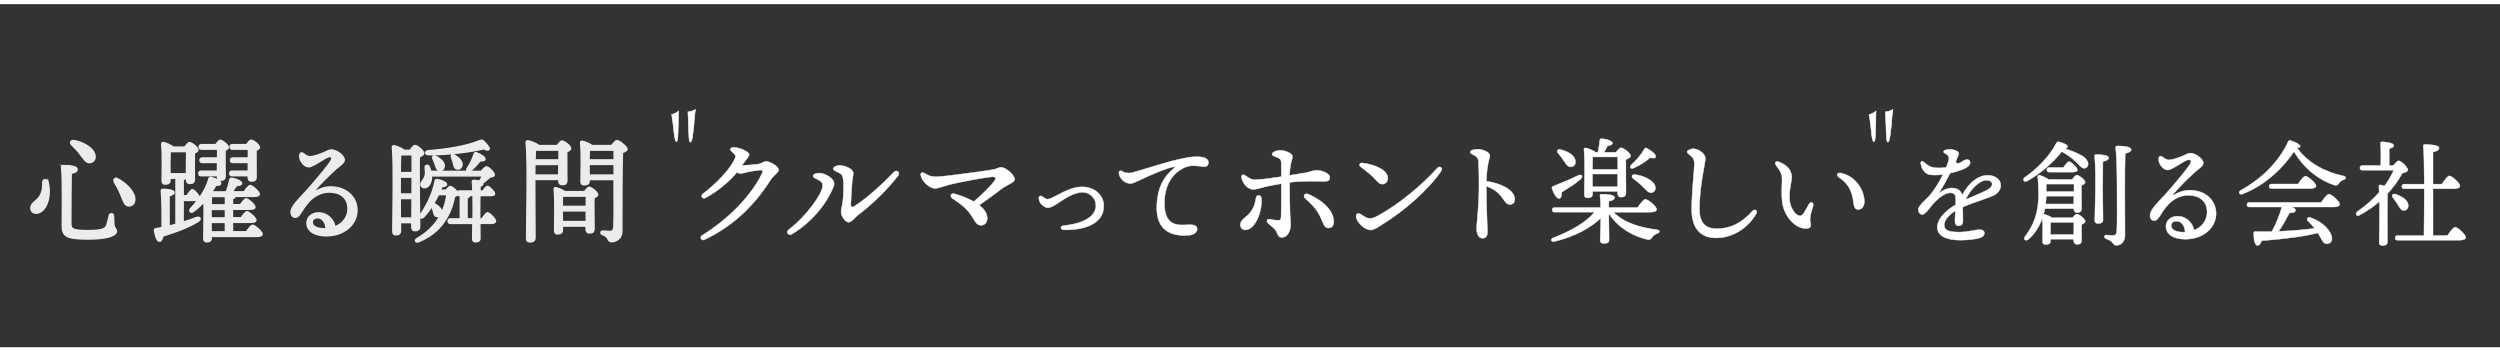 <?xml version="1.0" encoding="UTF-8"?>
<svg id="_レイヤー_2" data-name="レイヤー 2" xmlns="http://www.w3.org/2000/svg" viewBox="0 0 900 126.5">
  <rect x="0" y="0" width="900" height="126.5" fill="#333333" stroke="none"/>
  <defs>
    <style>
      .cls-1 {
        fill: none;
        stroke-width: 1.5px;
      }

      .cls-1, .cls-2, .cls-3, .cls-4 {
        stroke-miterlimit: 10;
      }

      .cls-1, .cls-3 {
        stroke: #fff;
      }

      .cls-2 {
        stroke-width: .15px;
      }

      .cls-2, .cls-3 {
        fill: #fff;
      }

      .cls-2, .cls-4 {
        stroke: #f7f8f8;
      }

      .cls-3 {
        stroke-width: .2px;
      }

      .cls-4 {
        fill: #f7f8f8;
        stroke-width: .5px;
      }

      .cls-5 {
        opacity: .94;
      }
    </style>
  </defs>
  <g id="_文字変えたバージョン" data-name="文字変えたバージョン">
    <g class="cls-5">
      <path class="cls-4" d="m17.3,65.43c1.44,6.1-1.07,11.33-4.28,11.33-.99,0-1.89-.58-1.89-1.85,0-1.85,1.77-2.31,2.92-3.87,1.36-1.85,1.4-3.83,1.36-5.35-.04-1.36,1.65-1.28,1.89-.25Zm5.73-5.85c2.84,0,4.74.45,4.74,1.4,0,.78-.87,1.19-2.14,1.4-.08,2.06-.12,16.68-.12,17.96,0,1.98.33,2.68,6.18,2.68,5.44,0,6.34-.82,6.75-1.98.37-1.03.7-2.64.87-3.42.21-.99,1.52-.87,1.56.08.04.7.08,2.02.12,3.05.08,1.4.95,1.65.95,2.55,0,.99-1.81,2.76-10.17,2.76s-9.35-1.19-9.35-4.98c0-1.65.21-17.26-.25-20.64-.08-.62.21-.86.87-.86Zm3.62-8.98c2.84.45,6.92,2.47,7.5,5.15.33,1.36-.25,2.47-1.61,2.76-1.4.33-2.22-1.11-3.54-2.8-1.03-1.48-2.14-2.51-3.17-3.54-.74-.74-.45-1.77.82-1.57Zm15.74,13.76c2.64,1.28,6.26,4.69,6.14,7.46-.04,1.44-.91,2.39-2.22,2.31-1.48-.04-1.89-1.77-2.76-3.91-.78-1.89-1.52-3.25-2.35-4.61-.49-.86.04-1.81,1.2-1.24Z"/>
      <path class="cls-4" d="m88.68,83.47c.78-1.11,1.73-2.39,2.27-2.39.74,0,3.38,2.26,3.42,3.17,0,.58-.7.87-2.02.87h-16.31v.62c0,.91-.54,1.32-1.65,1.32-.66,0-1.03-.41-1.03-1.15,0-.87.08-3.54.08-6.43v-.41c.04-2.22.04-4.57,0-6.38-1.11,1.24-2.39,2.43-3.83,3.46-.95.7-1.73-.12-.99-1.07.95-.99,1.81-2.02,2.55-3.05-.21.08-.49.12-.7.12h-4.53v7.83c1.69-.54,3.25-1.07,4.61-1.61,1.65-.58,2.1.58.62,1.44-2.97,1.81-6.92,3.46-12.52,5.15-.21.99-.58,1.89-1.24,1.89-.87,0-1.48-1.77-1.81-3.95-.04-.37.12-.49.45-.54.78-.12,1.56-.29,2.31-.45.04-4.41-.04-10.75-.29-13.18-.04-.37.21-.58.58-.58.7,0,4,.16,4,1.11,0,.66-.66.95-1.77,1.15v10.96c.87-.21,1.69-.41,2.47-.66v-16.52h-2.14v.82c0,.86-.62,1.28-1.77,1.28-.7,0-1.07-.41-1.07-1.15,0-2.68.21-9.64-.16-13.3-.04-.33.25-.58.58-.54.78.12,2.76.91,3.54,1.65h4.2c.54-.78,1.24-1.61,1.69-1.61.78,0,3.05,1.73,3.05,2.64,0,.49-.62.86-1.28,1.11-.08,2.47,0,8.11,0,9.39s-.58,1.56-1.69,1.56c-.95,0-1.2-.74-1.2-1.4v-.45h-.37c-.16.21-.41.37-.78.49v5.81h1.36c.7-1.11,1.48-2.18,1.94-2.22.7.04,2.39,2.02,2.6,2.92,1.61-2.31,2.76-4.61,3.34-6.8.16-.45.41-.62.82-.49,1.4.29,3.46,1.28,3.46,2.02.04.58-.58.86-1.77.78-.33.62-.78,1.36-1.36,2.22l.25.16h4.86c.58-1.44.99-2.92,1.28-4.37,0-.33.29-.58.74-.54,1.61.25,3.58,1.11,3.54,1.89-.08.54-1.03.74-1.89.78-.53.82-1.03,1.52-1.52,2.22h4.28c.74-1.07,1.65-2.27,2.18-2.27.74,0,3.29,2.22,3.29,3.09,0,.54-.66.82-1.94.82h-6.75c-.04.41-.33.66-.95.82v2.18h2.88c.7-1.03,1.52-2.14,2.02-2.14.7,0,3.17,2.14,3.17,2.97.04.58-.62.82-1.85.82h-6.22v3.05h3.13c.7-1.07,1.61-2.18,2.1-2.18.7,0,3.17,2.18,3.21,3.01,0,.58-.66.82-1.89.82h-6.55v3.38h4.98Zm-27.47-20.92h5.89c.04-2.39.08-6.14.08-7.95h-5.93c-.04,1.24-.08,3.87-.08,4.65l.04,3.29Zm17.05-.95l.04-3.09h-5.4c-.54,0-.91-.16-.91-.82,0-.62.37-.82.91-.82h5.44v-3.17h-5.73c-.54,0-.91-.16-.91-.82,0-.62.37-.82.91-.82h5.07c.54-.74,1.24-1.56,1.65-1.56.7,0,2.88,1.69,2.88,2.51,0,.49-.58.86-1.19,1.11-.04,2.27.04,7.99.04,9.19,0,1.28-.58,1.56-1.65,1.56-.91,0-1.15-.74-1.15-1.4v-.21h-5.77c-.54,0-.91-.16-.91-.82,0-.62.37-.82.91-.82h5.77Zm2.88,13.8h-5.15v3.05h5.15v-3.05Zm-5.11,8.07h5.11v-3.38h-5.15l.04,3.38Zm5.11-9.72v-3.01h-5.02c-.04.66-.08,1.81-.08,3.01h5.11Zm8.24-12.15v-3.09h-5.48c-.54,0-.91-.16-.91-.82,0-.62.37-.82.91-.82h5.52v-3.17h-5.68c-.54,0-.91-.16-.91-.82,0-.62.37-.82.91-.82h4.98c.58-.78,1.28-1.61,1.69-1.61.78,0,3.01,1.73,3.01,2.59,0,.45-.58.82-1.24,1.07-.04,2.43.04,8.2.04,9.51s-.62,1.57-1.69,1.57c-.95,0-1.19-.74-1.19-1.4v-.54h-5.73c-.54,0-.91-.16-.91-.82,0-.62.37-.82.91-.82h5.77Z"/>
      <path class="cls-4" d="m109.39,55.42c.45.36,1.24.98,2.15,1.01,1.1.04,3.79-.89,5.1-1.46,1.07-.46,1.8-.99,2.6-.99,1.98,0,4.69,2.1,4.69,3.54,0,1.19-1.45,1.92-3.01,3.29-2.36,2.1-6.16,5.86-7.7,7.84-.33.42-.23.61.26.31,1.21-.76,3.16-1.67,5.58-1.67,5.26,0,9.46,3.31,9.46,8.43s-4.73,9.18-10.98,9.18c-4.44,0-7.04-1.8-7.04-4.67,0-2.07,1.79-3.54,4.08-3.6,3.03-.07,5.43,2.1,6.03,5.02,2.92-1.15,4.67-3.62,4.67-6.47,0-3.99-2.81-6.04-6.71-6.04-3.17,0-5.71,1.64-7.37,3.46-1.33,1.46-2.3,3.11-3.11,4.31-.7,1.03-1.2,1.32-1.85,1.32-1.17,0-2.08-1.62-.93-3.61,1.32-2.27,3.99-4.57,6.8-7.9,2.13-2.53,5.89-6.87,7.02-8.77.57-.95.43-1.58-.39-1.58-1.63,0-5.69,3.67-7.62,3.67-1.69,0-3.43-2.37-3.21-4.16.1-.81.61-1.17,1.47-.48h0Zm7.39,26.93c.21,0,.42,0,.63-.02-.18-2.48-1.47-3.93-3.11-3.93-1.24,0-1.89.76-1.89,1.58,0,1.57,1.77,2.38,4.38,2.37Z"/>
      <path class="cls-4" d="m147.63,54.1c.58-.82,1.28-1.73,1.77-1.73.78,0,3.13,1.85,3.13,2.8,0,.62-.82.99-1.56,1.28-.21,4.94.12,22.37.12,25,0,1.28-.7,1.61-1.69,1.61s-1.15-.74-1.15-1.4v-1.52h-4.08v2.97c0,.95-.54,1.44-1.73,1.44-.7,0-1.03-.45-1.03-1.2,0-4.74.45-24.59-.16-30.36-.04-.29.25-.58.58-.54.62.08,2.8.86,3.62,1.65h2.18Zm.74,8.03v-6.38h-4.12c-.08,1.32-.12,3.87-.16,6.38h4.28Zm-4.28,7.7h4.24l.04-6.06h-4.28v6.06Zm4.2,8.65l.04-7h-4.24l.04,7h4.16Zm25.21.29c.74-1.07,1.57-2.18,2.02-2.18.7,0,2.88,2.22,2.88,3.01,0,.58-.7.82-1.61.82h-4.04l.04,5.4c0,.91-.58,1.24-1.65,1.24-.62,0-.99-.37-.99-1.11,0-.49.04-3.05.08-5.52h-7.99c-.54,0-.91-.16-.91-.82,0-.62.37-.82.91-.82h3.46v-8.4h-.33c-.33,0-.58-.04-.74-.25-.21.25-.58.45-.99.62-.74,3.75-1.89,6.43-3.67,9.02-2.1,3.13-5.11,5.52-9.23,7.25-1.15.45-1.69-.58-.58-1.19,3.71-2.14,6.06-4.61,7.79-7.33.16-.29.37-.58.53-.91-.37.33-.86.45-1.44.29-.78-.25-.82-1.07-1.03-1.89-.12-.54-.33-1.11-.54-1.69-.82,1.32-1.81,2.59-2.92,3.79-.86.87-1.81.21-1.19-.82,2.72-4.04,4.61-8.32,5.27-12.11.12-.37.25-.62.74-.54,1.44.21,3.34.99,3.42,1.69,0,.49-.45.82-1.69.86-.16.37-.33.82-.54,1.28h1.94c.58-.66,1.24-1.32,1.56-1.32.58,0,1.94,1.07,2.51,1.94.16-.25.45-.33.78-.33h4.9c-.04-1.28-.12-2.47-.21-3.25-.04-.37.16-.58.54-.58.33,0,1.28.08,2.1.33,0-.12.08-.29.16-.45.29-.45.62-.95.82-1.48h-18.33v.21c.08,2.27-1.03,3.91-2.39,4.04-.7.08-1.32-.33-1.4-1.11-.08-1.15,1.03-1.48,1.52-3.25.29-.82.04-1.98,0-2.88-.08-.99,1.11-1.15,1.48-.29.21.49.41,1.07.54,1.65h13.14c-.25-.16-.29-.58-.04-1.03,1.07-1.65,1.94-3.34,2.51-5.23.12-.33.37-.62.78-.45,1.4.41,3.17,1.61,3.13,2.22,0,.58-.54.74-1.73.7-.95,1.15-2.1,2.55-3.54,3.62-.08.08-.21.12-.29.16h4.24c.58-.74,1.36-1.61,1.89-1.61.78,0,2.72,2.02,2.76,2.84.04.62-.7.66-1.4.78-.82.58-1.81,1.61-2.68,2.14l-.08.04c.04.08.08.16.08.25,0,.45-.37.74-1.03.91,0,.37-.04.99-.04,1.73h1.07c.58-.87,1.24-1.69,1.61-1.69.66,0,2.55,1.89,2.59,2.64,0,.54-.58.7-1.48.7h-3.83c-.04,2.22-.04,4.74-.04,5.6v2.8h.74Zm-19.4-24.51c7.04-.54,13.84-1.69,18.29-3.5.99-.41,1.15-.49,1.94.25.54.54,1.32,1.44,1.69,2.1.41.82-.33,1.28-1.85.45-4.66,1.11-12.69,2.22-20.02,2.14-1.15,0-1.28-1.32-.04-1.44Zm2.76,2.02c1.69.82,3.3,2.18,3.05,3.71-.12.91-.82,1.48-1.81,1.32-.87-.12-1.07-1.03-1.4-2.06-.21-.66-.54-1.36-.82-2.06-.33-.7.12-1.32.99-.91Zm.99,13.8c-.49.99-1.07,2.1-1.73,3.21.16,0,.33.04.49.16,1.28.78,2.59,1.85,2.39,3.13.91-1.94,1.56-4.16,1.89-6.51h-3.05Zm5.73-14.25c1.56.91,3.09,2.31,2.72,3.83-.21.86-.95,1.36-1.85,1.15-.82-.21-.99-1.07-1.24-2.1-.16-.66-.41-1.4-.66-2.06-.29-.74.21-1.32,1.03-.82Zm6.71,22.94c.04-1.48.04-2.72.04-3.17,0-.86,0-3.01-.04-5.23h-1.28v.04c0,.37-.29.66-.86.82v7.54h2.14Z"/>
      <path class="cls-4" d="m192.53,68.27c0,1.48.08,15.65.08,17.34,0,.95-.58,1.48-1.89,1.48-.82,0-1.15-.45-1.15-1.24,0-5.19.54-28.34-.16-34.6-.04-.25.21-.58.58-.58.53.04,3.05.86,4.04,1.73h6.55c.58-.78,1.28-1.65,1.73-1.65.78,0,3.13,1.77,3.13,2.68,0,.54-.7.91-1.4,1.15-.04,2.72.04,8.94.04,10.34,0,1.28-.62,1.56-1.69,1.56-.99,0-1.24-.74-1.24-1.4v-.45h-8.61v3.62Zm8.61-5.27l.04-3.79h-8.61c0,1.24,0,2.55-.04,3.79h8.61Zm-8.4-8.9c-.04.78-.08,2.02-.12,3.46h8.61v-3.5h-8.24l-.25.04Zm17.67,14.87c.58-.74,1.24-1.56,1.69-1.56.78,0,3.05,1.73,3.05,2.64,0,.54-.66.91-1.32,1.15-.08,2.8.04,9.68.04,11.12,0,1.28-.62,1.56-1.69,1.56-.95,0-1.19-.74-1.19-1.4v-1.07h-8.53v1.48c0,.91-.62,1.32-1.77,1.32-.7,0-1.03-.41-1.03-1.15,0-2.88.25-11.12-.16-14.99-.04-.33.25-.58.58-.49.7.08,2.39.74,3.29,1.4h7.04Zm-7.91,1.65c-.04.74-.04,2.31-.08,3.67h8.65v-3.67h-8.57Zm8.53,9.14v-3.83h-8.61v.33l.04,3.5h8.57Zm9.1-27.35c.66-.82,1.61-1.81,1.89-1.81.99,0,3.71,2.27,3.71,3.05,0,.54-.78.95-1.65,1.28-.25,7.08-.16,19.07-.21,28.34,0,2.72-2.18,3.75-3.75,3.75s-.66-1.77-3.21-2.55c-.87-.29-.7-1.32.08-1.32.33,0,1.73.16,2.51.16.99,0,1.4-.37,1.48-1.65.16-2.88.08-8.94.08-13.18v-3.83h-8.98v.62c0,.86-.62,1.28-1.85,1.28-.7,0-1.07-.41-1.07-1.11,0-2.76.25-10.3-.16-14.05-.04-.33.25-.58.58-.54.74.08,2.68.82,3.58,1.56h6.96Zm-7.99,1.65c-.04.74-.04,2.27-.08,3.5h9.02v-3.5h-8.94Zm8.94,8.94v-3.79h-9.02l.04,3.79h8.98Z"/>
    </g>
    <line class="cls-1" y1=".75" x2="900" y2=".75"/>
    <line class="cls-1" x1="0" y1="125.75" x2="900" y2="125.75"/>
    <g>
      <path class="cls-3" d="m674.22,40.73c-.24.13-.48.24-.72.32-.24.09-.45.14-.63.17.1.59.2,1.27.32,2.04.11.77.21,1.57.31,2.41.1.83.18,1.66.26,2.47.08.81.22,1.56.42,2.3.12.34.3.61.38.6.14-.01.33-.37.42-.77.08-.31.13-1.03.16-1.84.03-.81.06-1.7.09-2.69.03-.98.06-1.98.07-3,.02-1.02.03-1.94.05-2.75-.11.11-.26.23-.47.35-.21.13-.43.25-.67.38Z"/>
      <path class="cls-3" d="m680.91,39.68c-.23.1-.47.2-.73.29-.26.1-.52.17-.78.22-.26.05-.49.08-.67.09.04.59.08,1.28.12,2.05.04.78.06,1.58.08,2.42.01.84.13,2.67.13,3.49,0,.82.07,1.57.19,2.33.16.31.22.63.38.63.11,0,.38-.35.47-.69.12-.3.24-1,.36-1.79.11-.79.34-2.53.43-3.56.09-.97.09-2.04.22-3.05.13-1,.24-1.91.34-2.71-.12.09-.29.19-.52.29Z"/>
    </g>
    <g>
      <path class="cls-3" d="m243.14,40.73c-.24.13-.48.24-.72.32-.24.09-.45.14-.63.17.1.59.2,1.27.32,2.04.11.77.21,1.57.31,2.41.1.83.18,1.66.26,2.47.08.81.22,1.56.42,2.3.12.34.3.61.38.6.14-.01.33-.37.42-.77.08-.31.13-1.03.16-1.84.03-.81.06-1.7.09-2.69.03-.98.06-1.98.07-3,.02-1.02.03-1.94.05-2.75-.11.11-.26.23-.47.35-.21.13-.43.25-.67.38Z"/>
      <path class="cls-3" d="m249.82,39.68c-.23.1-.47.2-.73.29-.26.1-.52.17-.78.22-.26.05-.49.08-.67.09.04.59.08,1.28.12,2.05.04.78.06,1.58.08,2.42.01.84.13,2.67.13,3.49,0,.82.07,1.57.19,2.33.16.31.22.63.38.63.11,0,.38-.35.47-.69.12-.3.24-1,.36-1.79.11-.79.34-2.53.43-3.56.09-.97.09-2.04.22-3.05.13-1,.24-1.91.34-2.71-.12.09-.29.19-.52.29Z"/>
    </g>
    <g>
      <path class="cls-2" d="m264.69,56.75c.22-.56.05-.94-.52-1.5-.64-.64-1.27-1.1-1.27-1.49,0-.43.53-.72,1.35-.71,1.86.03,5.49,1.53,5.47,2.59-.01.71-1.01,1.7-1.82,2.83-.25.36-.51.71-.77,1.07h0c1.16,0,3.98-.21,5.67-.44,1.53-.21,2.02-.99,3.02-.99,1.38,0,4.51,1.8,4.51,3.03,0,.96-1.78,1.84-2.95,3.67-5.71,8.93-13.11,16.4-23.76,21.48-1.16.55-1.91-.91-.84-1.57h0c9.53-5.93,17.7-14.2,21.68-22.52.33-.69-.01-1.06-.78-.98-1.57.16-3.37.46-4.47.69-.84.18-2.03.57-2.65.57-.42,0-.84-.18-1.24-.47-2.8,3.39-7.05,6.92-11.29,9.21-1.14.62-2.07-.65-.92-1.51,4.35-3.25,10.03-8.92,11.6-12.95Z"/>
      <path class="cls-2" d="m294.55,64.74c-.89-.49-1.87-.83-1.87-1.39s1.03-1.04,2.18-1.04c2.26,0,5.44,2,5.44,3.78,0,.97-.84,2.59-1.98,4.69-1.57,2.88-5.67,8.97-13.33,13.58-1.19.72-2.1-.92-1.08-1.68,6.58-4.96,12.26-13.1,12.26-15.89,0-1.07-.53-1.45-1.61-2.05h0Zm7.57-5.21c2.36,0,5.06,1.45,5.06,2.74,0,.75-.3,2.04-.42,3.37-.17,2-.39,6.16-.46,7.68-.06,1.29.23,1.55,1.4.82,4.29-2.68,9.64-7.57,14.14-12.19,1.02-1.04,2.38.12,1.46,1.32-3.82,4.98-9.49,10.45-14.45,14.17-1.27.95-2.21,2.56-3.37,2.56s-2.7-2.12-2.7-3.77c0-1.16.55-2.29.74-4.87.14-1.87.25-4.81.09-6.29-.17-1.54-.35-2.22-1.52-2.83-.91-.47-2.13-.89-2.13-1.48,0-.7,1.39-1.22,2.18-1.22Z"/>
      <path class="cls-2" d="m331.46,63.09c-.19-.89.61-1.18,1.36-.75,1.45.84,2.17,1.29,4.27,1.29,2.6,0,17.66-2.13,20.06-2.51,1.76-.27,2.32-.89,3.16-.89,1.92,0,4.98,2.89,4.98,4.35,0,1.12-3.06,2.1-4.75,3.42-2.06,1.61-4.64,3.49-8.03,5.87,1.79,1.38,2.96,3,2.9,4.8-.05,1.46-.94,2.43-2.25,2.43-1.16,0-1.85-.81-2.59-2.11-2.09-3.67-4.12-5.14-7.64-7.52-1.18-.8-.66-2.09.77-1.69h0c2.31.66,4.78,1.61,6.86,2.79,3.48-2.94,6.18-5.71,7.46-7.45.71-.97.29-1.53-.76-1.47-2.48.15-12.92,2.13-15.51,2.83-2.24.61-4.03,1.36-5.1,1.36-1.82,0-4.66-2.24-5.19-4.77h0Z"/>
      <path class="cls-2" d="m375.24,70.74c.79.63,1.43.96,1.81.96.76,0,1.81-.52,3.39-1.35,2.59-1.36,5.8-3.09,9.07-3.09,4.48,0,7.86,2.96,7.86,6.85,0,6.6-7.14,8.78-14.44,8.64-1.25-.02-1.34-1.36-.15-1.49,7.58-.84,11.74-3.4,11.74-7.32,0-2.53-2.17-4.72-4.78-4.72-3.23,0-6.98,2.66-8.36,3.57-1.2.78-2.94,2-4.1,2-1.23,0-2.56-1.24-2.99-2.15-.22-.45-.3-.87-.3-1.4,0-.66.68-.95,1.25-.49h0Z"/>
      <path class="cls-2" d="m429.86,56.46c3.36-.22,5.2.51,5.18,2.02-.02.97-.6,1.56-1.47,1.54-.6-.01-2.64-.36-3.86-.36-1.95,0-3.57.55-5.36,1.87-2.07,1.52-5,4.69-5.14,11.24-.19,9.16,5.32,8.24,8.43,8.15,1.45-.04,3.28-.08,3.34,1.47.05,1.13-1.09,2.1-2.73,2.27-5.23.55-12.37-.67-11.8-10.92.38-6.91,2.86-10.48,6.34-13.32.28-.23.25-.43-.15-.37-2.58.38-8.46,2.96-11.89,4.58-1.66.78-2.94,1.47-3.85,1.46-1.81-.03-3.86-1.62-4.1-3.79-.08-.7.5-1.05,1.07-.7.82.51,1.4.67,2.69.69.7.01,3.19-.75,6.41-1.73,5.3-1.61,12.47-3.83,16.88-4.12h0Z"/>
      <path class="cls-2" d="m452.18,71.15c.17-1.16,1.8-1.06,1.92.1.47,4.7-2.22,11.53-5.8,11.53-1.03,0-1.78-.76-1.78-1.92,0-1.1.89-1.89,1.86-2.7,2.42-2.02,3.33-3.88,3.8-7.01h0Zm4.81,7.75c1.21.23,2.32.42,3.1.42s1-.19,1.08-1.04c.1-1.19.1-7.48.1-12.15-2.04.35-4.02.72-5.67,1.07-1.42.31-3.18.99-4.45.99-1.92,0-3.93-2.2-4.21-4.44-.09-.75.61-1.08,1.22-.65,1.4.98,2.34,1.59,3.6,1.59,2.18,0,6.53-.63,9.51-1.1,0-1.84.03-4-.01-4.98-.05-1.16-.42-1.55-1.64-2.01-.98-.37-1.68-.61-1.68-1.12,0-.74,1.82-1.4,2.76-1.4,1.87,0,4.58,1.08,4.58,2.24,0,.94-.37,1.36-.65,2.95-.17.91-.33,2.34-.39,3.85,2.22-.35,4.43-.69,6.03-.99,1.49-.28,2.61-.85,3.72-.85,1.63,0,4.72,1,4.72,2.57,0,1.01-.57,1.45-1.82,1.45-2.06,0-7.39-.33-12.67.37.02,3.56.12,8.81.2,11.05.06,1.73.22,3.2.22,3.92,0,2.8-1.27,4.82-3.13,4.82-1.22,0-1.4-.73-1.85-1.8-.55-1.27-1.54-1.86-3.23-3.4-.65-.59-.31-1.52.58-1.35h0Zm12.93-7.44c-1.04-.89-.17-2.1,1.03-1.58,6.4,2.8,9.21,6.7,9.21,9.86,0,1.46-.6,2.34-1.92,2.34-1.03,0-1.47-.69-2.13-2.26-1.18-2.81-2.22-4.95-6.19-8.35Z"/>
      <path class="cls-2" d="m517.53,60.42c.77-.85,2.02.1,1.35,1.08-4.85,7.08-13.57,14.55-21.31,19.33-1.46.9-2.85,1.98-4.16,1.98-1.87,0-4.86-2.39-5.21-4.8-.14-.94.7-1.41,1.32-1.08.8.43,1.55,1.04,2.35,1.42.9.41,2.18.39,3.71-.42,7.96-4.22,16.41-11.39,21.94-17.51h0Zm-17.92,3.73c0,1.27-.82,2.14-2.02,2.14-.55,0-1.21-.32-1.76-.96-1.98-2.28-3.55-3.39-6.01-5.29-.73-.57-.32-1.48.6-1.38,4.28.5,9.19,2.45,9.19,5.48Z"/>
      <path class="cls-2" d="m529.95,54.05c.79-.23,1.34-.34,2-.34,1.97,0,4.42,1.15,4.42,2.27,0,.74-1.12,3.05-1.27,9.25,5.1.72,10.22,3.13,10.22,6.51,0,1-.53,1.89-1.78,1.89-1.06,0-1.79-1.08-2.57-2.23-1.3-1.92-3.12-3.37-5.89-4.38.01,8.54.42,14.98.42,16.47,0,1.58-.72,2.29-1.75,2.29-1.24,0-2.16-1.22-2.16-3.45,0-1.22.31-4.11.42-5.58.17-2.28.42-5.94.42-9.47s-.02-6.69-.17-9.1c-.08-1.3-.65-1.94-2.35-2.69-.86-.38-.86-1.16.05-1.43h0Z"/>
      <path class="cls-2" d="m580.82,76.37c3.95,3.99,9.81,5.57,15.59,6.32,1.33.17,1.21,1.04.29,1.33-1.04.42-1.46.79-1.83,1.29-.58.87-.91,1.12-2,.87-4.87-1.16-10.15-3.95-13.68-9.27v2.04c0,1.33.08,6.57.08,7.53s-.75,1.16-2,1.16c-.71,0-1.21-.33-1.21-1.08,0-1,.21-6.07.21-7.61v-.42c-3.83,3.66-9.4,6.61-16.59,8.4-1.25.29-1.75-.83-.54-1.29,6.45-2.5,11.73-5.49,14.89-9.27h-14.31c-.54,0-.92-.17-.92-.83,0-.62.37-.83.92-.83h16.51c-.04-1.58-.08-3.24-.25-4.24-.04-.42.17-.58.54-.58,1.79,0,4.74.17,4.74,1.21,0,.67-.79,1.12-2.08,1.33v2.29h10.35c.96-1.37,2.16-2.99,2.83-2.99.87,0,4.03,2.58,4.03,3.66,0,.58-.71,1-2.41,1h-13.18Zm-22.12-8.69c-.08-.33.08-.54.42-.62,3.24-1.25,6.61-2.7,9.02-3.91,1.41-.58,1.95.33.83,1.37-1.95,1.75-4.49,3.24-6.74,4.66,0,1.08-.17,2.2-.91,2.29-.87.08-2-1.66-2.62-3.79Zm2.2-12.56c-.58-.67-.25-1.54.83-1.29,2.58.54,5.2,2.12,5.45,4.12.12,1.16-.46,2-1.58,2.12-1.08.13-1.7-.79-2.62-2.2-.58-.91-1.33-1.87-2.08-2.74Zm12.43,14.8c0,.92-.62,1.33-1.87,1.33-.71,0-1.12-.42-1.12-1.16.04-3.04.29-12.27-.12-16.3-.04-.33.25-.58.58-.54.71.08,2.74.83,3.66,1.58h.75c.37-1.5.62-3.12.71-4.37,0-.33.29-.58.75-.54,1.71.13,3.83.79,3.83,1.62,0,.58-.96.87-1.79.96-.37.79-.79,1.58-1.21,2.33h4.24c.62-.79,1.37-1.62,1.83-1.62.92,0,3.45,1.91,3.45,2.87,0,.66-.83,1.04-1.7,1.33-.04,3.29.04,10.35.04,11.94,0,1.29-.67,1.62-1.79,1.62-.96,0-1.25-.75-1.25-1.41v-.66h-8.98v1.04Zm.04-13.43c-.04.91-.04,2.99-.08,4.49h9.11v-4.49h-9.02Zm8.94,10.73l.04-4.57h-9.07l.04,4.57h8.98Zm4.91-7.82c1.83-1.71,3.41-3.45,4.7-5.66.17-.37.46-.62.87-.42,1.41.67,3.45,2.29,3.28,3.08-.08.58-.79.67-2.04.37-1.29,1.21-3.45,2.66-5.82,3.7-1.08.58-1.75-.25-1-1.08Zm8.57,7.4c.42,1.12.08,2.12-.96,2.5-1.16.42-2.04-.75-3.49-2.16-1.12-1.12-2.24-2-3.37-2.83-.79-.58-.58-1.62.58-1.45,2.87.29,6.45,1.87,7.24,3.95Z"/>
      <path class="cls-2" d="m632.25,76.94c-3.03,5.21-8.49,8.71-14.46,8.71-4.41,0-8.79-2.18-8.79-10.33,0-5.77.86-13.12.95-15.88.07-2.42-.5-2.74-1.95-3.9-.87-.7-.87-1.13.07-1.62.95-.5,1.95-.47,2.94-.09,1.71.66,2.93,2.06,2.93,3.19,0,1.78-2.14,9.89-2.14,18.2,0,5.28,2.41,7.11,6.27,7.11,4.91,0,8.94-2.01,12.81-6.37.83-.91,2.04-.16,1.38.99h0Z"/>
      <path class="cls-2" d="m651.21,73.52c.63-1.11,1.8-.74,1.52.53-.17.75-.83,2.65-.97,3.55-.14.87-.22,1.6.01,2.45.41,1.49-.06,2.25-1.8,2.22-3.67-.06-7.54-4.33-8.27-8.99-.53-3.39-.16-6.71-.16-8.41,0-1.91-.27-2.92-2-5.13-.96-1.22-.29-1.98,1.13-1.38,3.35,1.42,4.34,3.51,4.34,5.41s-1.2,5.22-.68,8.85c.37,2.52,2.2,5.08,3.63,5.08.57,0,1.07-.44,1.48-1.08.36-.55,1.36-2.39,1.76-3.09h0Zm11.04-9.5c-1.46-.94-1.05-2.12.77-1.66,5.81,1.46,8.21,7.06,8.15,10.22-.03,1.71-.95,2.86-2.23,2.84-1.02-.02-1.47-.6-1.71-2.74-.44-3.84-1.98-6.7-4.98-8.65h0Z"/>
      <path class="cls-2" d="m704.75,54.53c.45.3.47.84.14,1.64-.14.34-.37.95-.76,1.83-.07.95.77,1,1.58.55.96-.54,1.67-1.12,2.33-1.12h0c.87,0,1.21.49,1.22,1.13.01.67-.56,1.33-1.58,1.9-1.17.65-3.45,1.37-5.64,1.9-1.22,2.38-2.49,4.73-3.81,6.71-.2.3-.11.39.2.18,1.21-.85,2.61-1.57,4.18-1.57,2,0,3.31.83,3.76,2.59,2.46-4.62,5.85-7.16,9.2-7.16,5.41,0,6.47,5.58,1.55,7.51-3.79,1.49-7.58,2.62-10.45,3.87-.03.12-.05.24-.08.36.03,1.8.07,3.85.07,4.64,0,1.24-.57,1.81-1.57,1.81-.86,0-1.33-.65-1.33-1.81,0-.59.09-2.05.18-3.59-2.06,1.29-4.03,3.12-4.03,5.16s2.14,2.49,5.5,2.49c2.79,0,6.08-.88,7.16-.88s1.8.44,1.8,1.22c0,.91-.62,1.45-1.72,1.79-1.42.44-4.26.77-6.96.77-5.2,0-8.27-1.64-8.27-4.66,0-2.55,2.26-5.48,6.63-8.14.02-.53.03-1.02.03-1.42,0-2.25-.53-2.81-2.05-2.81-2.01,0-4.77,2.24-6.87,4.87-1.12,1.4-2.14,2.92-3.17,2.92-.77,0-1.41-.81-1.41-1.85,0-1.29,2.83-3.53,3.9-4.76,1.84-2.14,3.6-4.9,4.99-7.75-1.63.19-3.47.22-4.55.07-2.07-.28-3.21-2.23-3.46-4.1-.09-.7.54-.97,1.05-.52.99.87,2.04,1.7,3.3,1.95,1.32.26,2.83.27,4.81.02,1.51-3.66,1.24-4.12-.47-5.06-.64-.35-.59-.98.11-1.2.59-.19,1.16-.26,1.77-.26.93,0,2.03.34,2.7.79h0Zm2.86,17.31c1.92-.82,4.78-1.98,7.55-3.33,2.82-1.38,2.56-3.6-.05-3.6s-5.79,3.33-7.49,6.93Z"/>
      <path class="cls-2" d="m751.52,58.08c.45,1.03.17,2.11-.79,2.44-1.16.41-2.02-1.03-3.39-2.27-1.36-1.28-2.85-2.44-5.12-3.68-2.69,3.59-7.68,8.02-12.48,10.62-1.07.58-1.86-.58-.83-1.32,4.59-3.22,8.84-7.52,11.36-12.31.21-.41.54-.58.91-.5,1.61.37,3.26,1.12,3.18,1.74-.04.37-.5.7-1.16.66,2.31.7,4.05,1.41,5.29,2.07,1.53.7,2.52,1.49,3.02,2.56Zm-5.41,20.33c.54-.7,1.12-1.36,1.53-1.36.79,0,3.06,1.74,3.06,2.64,0,.54-.66.87-1.32,1.12-.04,1.65,0,4.67,0,5.58,0,1.28-.58,1.57-1.65,1.57-.95,0-1.2-.74-1.2-1.41v-.45h-8.35v.7c0,.87-.62,1.24-1.78,1.24-.7,0-1.07-.37-1.07-1.12,0-1.98.12-5.41-.08-8.35-1.07,2.97-2.77,5.7-5.04,7.6-.95.79-1.98,0-1.2-1.03,3.14-4.13,4.88-8.55,4.88-15.33,0-1.94-.08-3.93-.29-6.12-.04-.45.17-.74.7-.62.62.16,2.27.87,3.18,1.53h8.51c.54-.74,1.24-1.57,1.69-1.57.74,0,2.97,1.69,2.97,2.56,0,.54-.62.91-1.32,1.16-.04,2.15.04,7.07.04,8.22,0,1.28-.58,1.57-1.65,1.57-.91,0-1.16-.74-1.16-1.4v-.04h-10.37c-.12.66-.29,1.36-.5,2.02h.08c.66.12,2.15.66,3.06,1.28h7.27Zm.45-4.96l.04-2.85h-9.96c0,.95-.08,1.9-.21,2.85h10.12Zm-9.92-7.19v2.69h10v-2.69h-10Zm1.12-4.3c-.54,0-.91-.16-.91-.83,0-.62.37-.83.91-.83h5.08c.7-1.03,1.53-2.11,2.02-2.15.7.04,3.02,2.19,3.02,3.02,0,.54-.7.79-1.74.79h-8.39Zm8.8,22.48c0-1.45.04-3.26.04-4.38h-7.97l-.41.08c-.04.66-.04,2.4-.04,3.1v1.2h8.39Zm10.41-16.49c0,1.74.12,10,.12,11.24,0,.91-.66,1.28-1.86,1.28-.66,0-1.12-.37-1.12-1.12,0-1.28.25-9.38.25-11.28,0-1.49.08-9.05-.33-11.86-.04-.37.17-.58.54-.58,1.94,0,4.55.21,4.55,1.2,0,.66-.79,1.07-2.07,1.28-.04,1.82-.08,8.51-.08,9.83Zm10.25-14.09c0,.66-.74,1.03-2.15,1.4-.21,6.94-.08,19.75-.08,29.38,0,2.31-1.36,3.68-3.1,3.68-1.36,0-.83-1.41-3.68-2.36-.95-.37-.79-1.4.12-1.36.83.08,1.61.16,2.23.16.91,0,1.4-.37,1.49-1.61.16-2.89.08-10,.08-14.25,0-3.02,0-11.36-.5-15.7-.04-.5.16-.66.83-.66,2.4,0,4.75.37,4.75,1.32Z"/>
      <path class="cls-2" d="m778.61,56.55c.45.36,1.24.98,2.16,1.02,1.1.04,3.8-.89,5.12-1.47,1.07-.46,1.8-.99,2.6-.99,1.98,0,4.71,2.11,4.71,3.55,0,1.2-1.46,1.92-3.02,3.3-2.37,2.11-6.18,5.88-7.73,7.87-.33.42-.23.62.26.31,1.22-.76,3.17-1.68,5.6-1.68,5.28,0,9.49,3.32,9.49,8.46s-4.74,9.2-11.01,9.2c-4.46,0-7.06-1.8-7.06-4.68,0-2.08,1.8-3.56,4.09-3.61,3.04-.07,5.45,2.11,6.05,5.04,2.93-1.16,4.68-3.63,4.68-6.49,0-4-2.81-6.06-6.73-6.06-3.18,0-5.73,1.65-7.39,3.47-1.33,1.46-2.31,3.12-3.12,4.32-.7,1.03-1.2,1.33-1.85,1.33-1.17,0-2.09-1.63-.93-3.62,1.32-2.28,4.01-4.58,6.82-7.92,2.14-2.54,5.91-6.89,7.04-8.79.57-.95.43-1.59-.4-1.59-1.64,0-5.7,3.68-7.64,3.68-1.69,0-3.44-2.37-3.22-4.17.1-.81.61-1.17,1.48-.48h0Zm7.41,27.02c.21,0,.42,0,.63-.02-.18-2.48-1.47-3.94-3.12-3.94-1.24,0-1.9.76-1.9,1.58,0,1.57,1.78,2.38,4.39,2.38Z"/>
      <path class="cls-2" d="m843.78,64.65c-.95.37-1.28.66-1.65,1.2-.62.83-.95,1.07-1.94.74-4.87-1.57-10.58-5.58-14.34-12.02-3.93,5.78-10.16,12.02-18.55,15.29-1.07.41-1.69-.74-.66-1.32,8.14-4.54,13.97-10.7,17.11-17.56.12-.33.37-.5.79-.41,1.53.45,3.72,1.49,3.55,2.19-.08.33-.45.54-1.24.37,4.13,5.74,10.33,8.8,16.73,10.21,1.28.25,1.03,1.03.21,1.32Zm-8.14,8.22c.91-1.36,2.11-2.98,2.77-2.98.87,0,3.88,2.6,3.88,3.64,0,.62-.79.99-2.27.99h-14.96c.79.33,1.36.74,1.32,1.2,0,.74-1.16.95-2.19.95-1.07,2.02-2.4,4.5-3.88,6.61,5.04-.17,9.38-.62,12.93-1.07-.74-.99-1.53-1.82-2.44-2.73-.58-.58,0-1.53.95-1.16,4.92,1.74,7.36,5,7.69,7.02.25,1.36-.37,2.23-1.53,2.4-.95.12-1.4-.33-1.98-1.28-.41-.66-.87-1.61-1.49-2.6-4.88,1.24-11.49,2.11-20.25,2.81-.33.95-.87,1.78-1.57,1.69-.91-.17-1.32-2.19-1.28-4.5,0-.41.21-.5.54-.5,2.07.04,4.09.04,5.99,0,1.53-2.85,2.85-6.07,3.59-8.84h-11.65c-.54,0-.91-.17-.91-.83,0-.62.37-.83.91-.83h25.82Zm-17.85-4.96c-.54,0-.91-.17-.91-.83,0-.62.37-.83.91-.83h9.5c.87-1.32,2.02-2.85,2.69-2.85.83,0,3.8,2.52,3.8,3.55,0,.58-.87.95-2.27.95h-13.72Z"/>
      <path class="cls-2" d="m861.59,59.61c.66-.83,1.49-1.73,1.94-1.73.83-.04,3.26,2.36,3.31,3.3,0,.5-.87.99-2.02,1.16-1.24,2.31-2.97,4.88-5.33,7.4-.04,2.15-.04,6.86-.04,7.89,0,1.45.04,8.39.04,9.46-.04.91-.62,1.32-1.86,1.32-.74,0-1.12-.37-1.12-1.12.04-2.52.16-9.38.12-14.79-2.02,1.78-4.38,3.43-7.19,4.96-1.07.62-1.74-.5-.79-1.28,3.02-2.11,5.66-4.46,7.85-6.94,0-.83-.08-1.53-.12-2.15-.04-.29.25-.58.58-.54.33.04.87.21,1.41.45,1.4-1.86,2.52-3.8,3.39-5.74h-11.28c-.54,0-.91-.16-.91-.83,0-.62.37-.83.91-.83h6.61c.04-2.56.08-6.2-.12-7.93-.04-.41.21-.62.58-.62.7,0,4.21.33,4.21,1.28,0,.66-.66.95-1.65,1.16v6.11h1.49Zm1.61,14.01c-.5-.79-1.12-1.65-1.69-2.4-.62-.74-.25-1.65.87-1.32,2.36.79,4.46,2.15,4.59,3.93.12,1.03-.5,1.86-1.53,1.94-1.03.08-1.45-.91-2.23-2.15Zm17.89,11.2c.91-1.41,2.11-3.02,2.77-3.02.91,0,3.8,2.64,3.8,3.68,0,.62-.83.99-2.19.99h-22.31c-.54,0-.91-.17-.91-.83,0-.62.37-.83.91-.83h9.46c.04-3.35.12-10.25.12-16.86h-7.19c-.54,0-.91-.17-.91-.83,0-.62.37-.83.91-.83h7.19c-.04-6.16-.12-11.82-.37-13.72-.04-.37.21-.58.58-.58.7,0,5.12.12,5.12,1.2,0,.91-.91,1.24-2.19,1.53v11.57h3.18c.91-1.36,2.07-2.98,2.73-2.98.87,0,3.8,2.6,3.8,3.64,0,.62-.87.99-2.19.99h-7.52v16.86h5.21Z"/>
    </g>
  </g>
</svg>